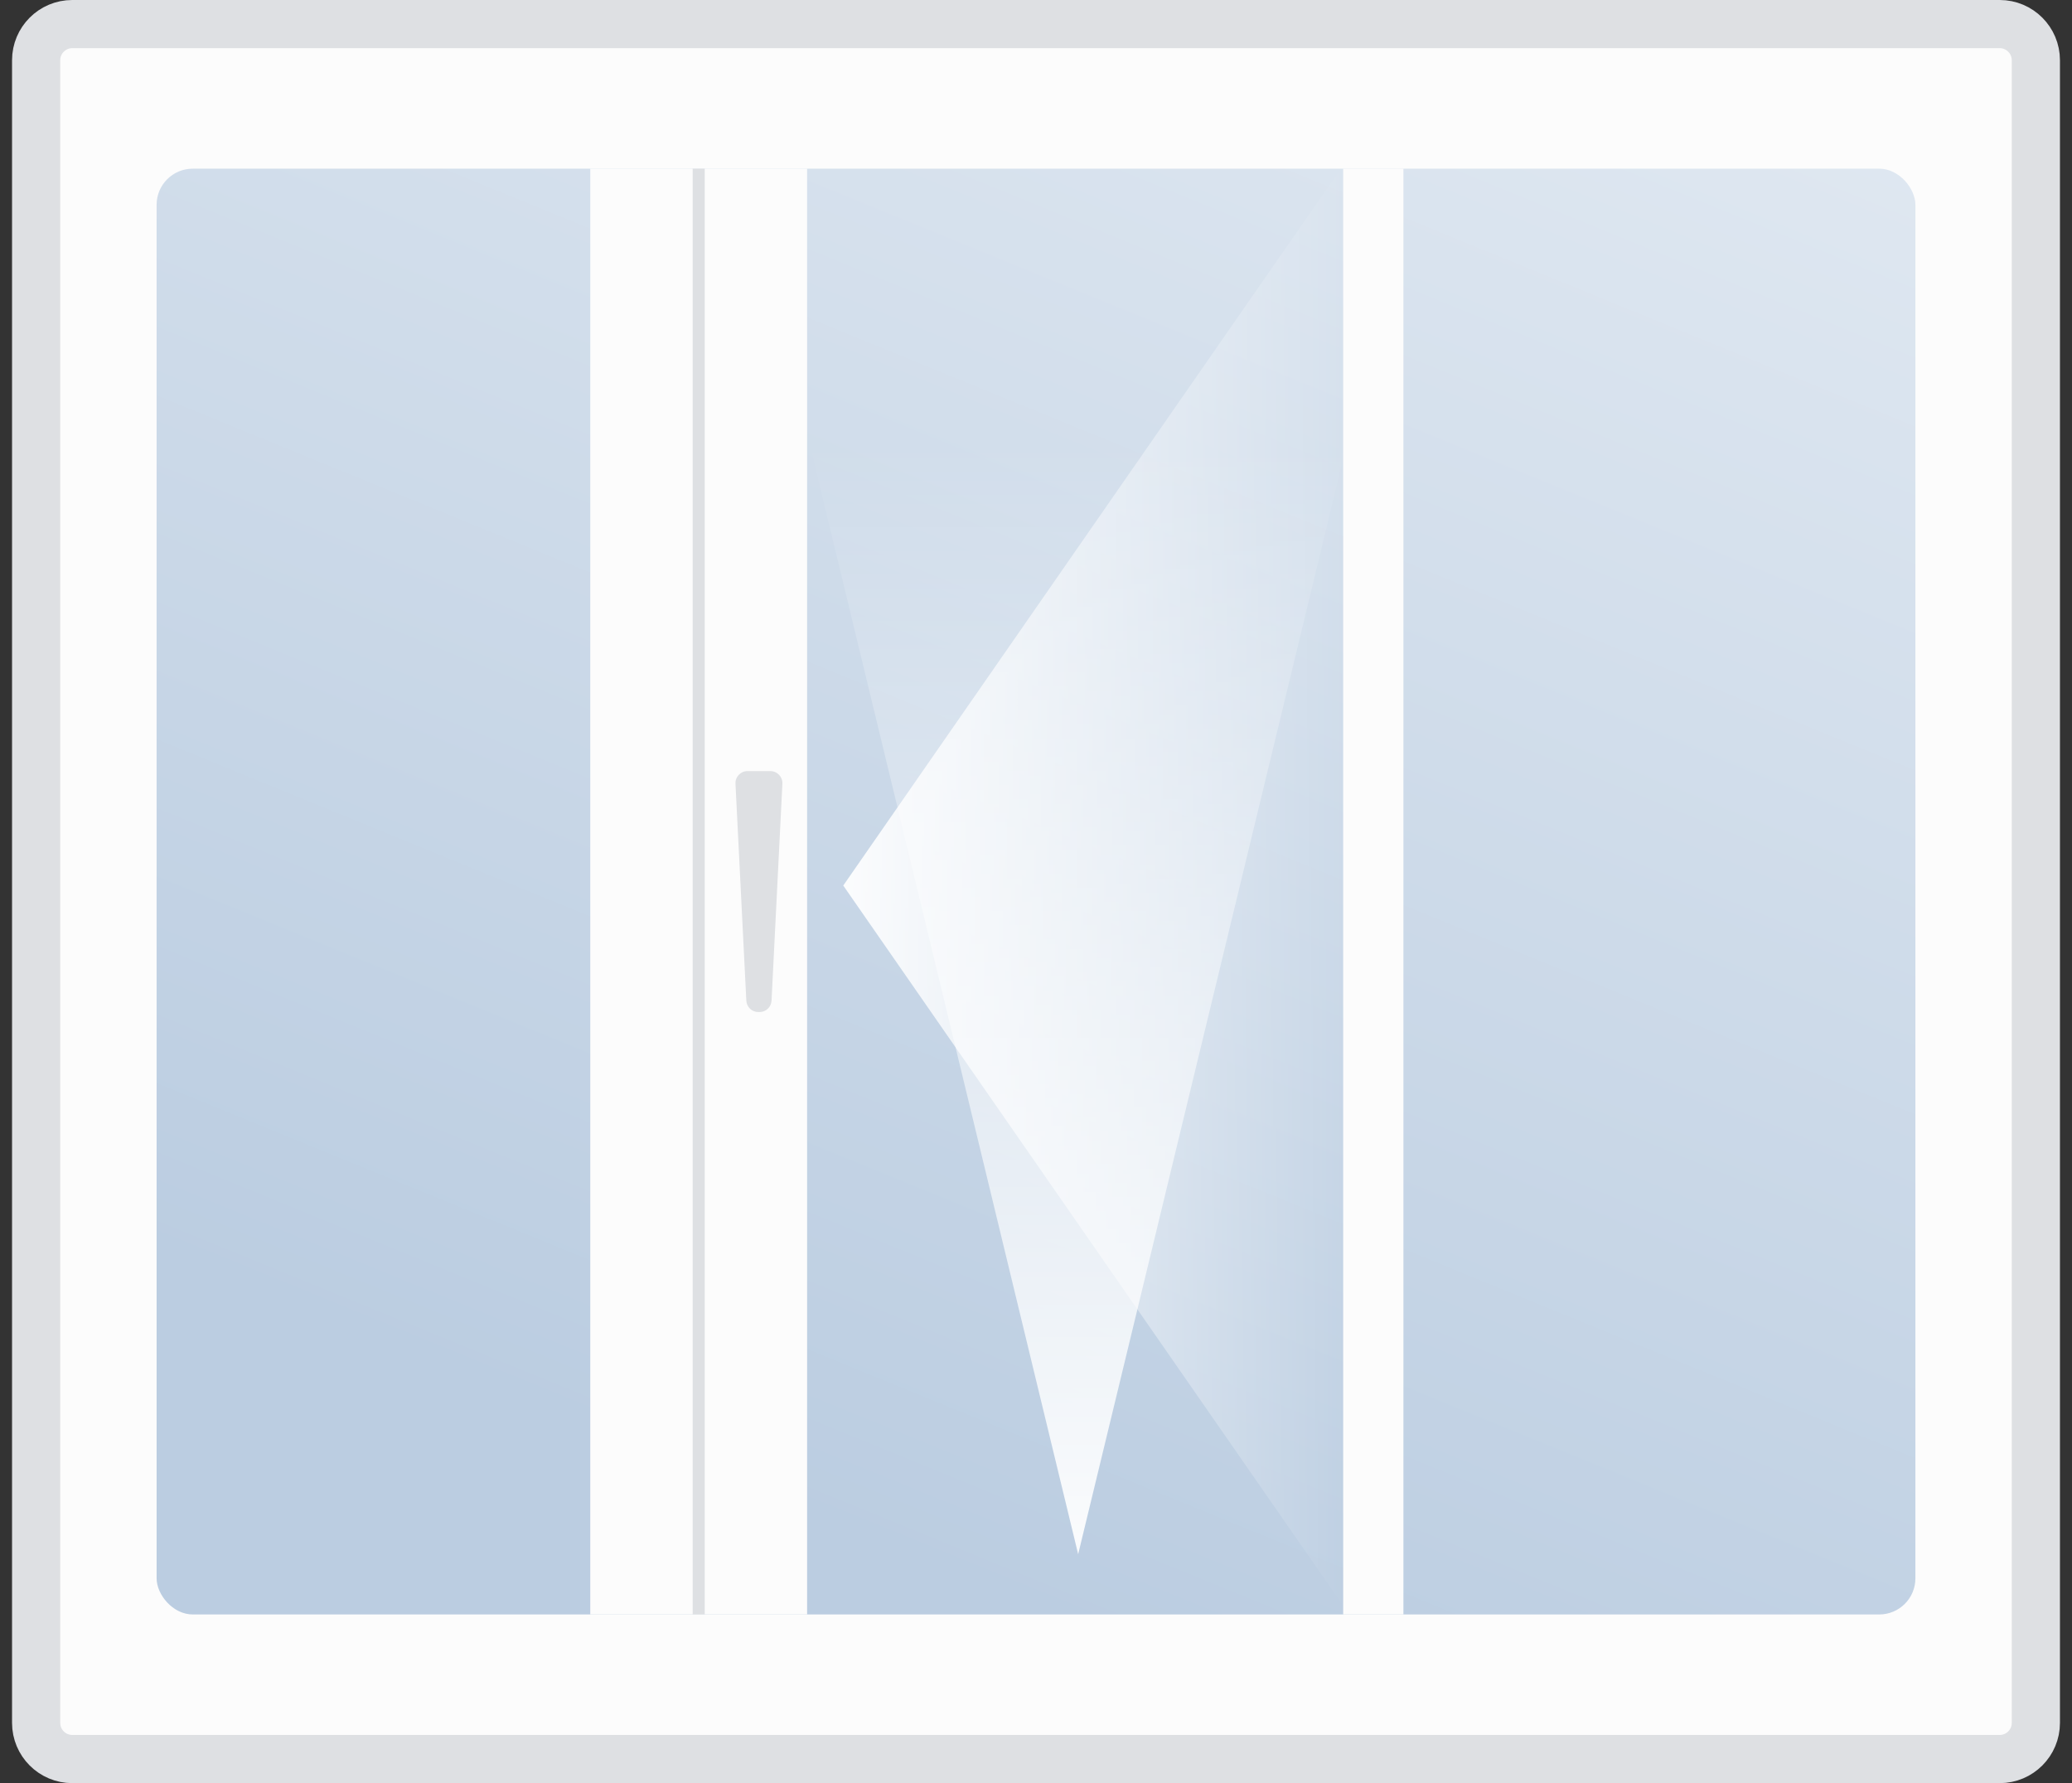 <?xml version="1.0" encoding="UTF-8"?> <svg xmlns="http://www.w3.org/2000/svg" width="172" height="148" viewBox="0 0 172 148" fill="none"><rect x="0" y="0" width="172" height="148" fill="#333333" stroke="none"/><path d="M169 20.116V5C169 3.343 167.657 2 166 2H6C4.343 2 3 3.343 3 5V14.542V80.039V143C3 144.657 4.343 146 6 146H108.897H166C167.657 146 169 144.657 169 143V20.116Z" fill="#FCFCFC"></path><g clip-path="url(#clip0_673_211)"><rect x="13" y="14" width="146" height="120" rx="3" fill="url(#paint0_linear_673_211)"></rect><rect x="49" y="14" width="18" height="120" fill="#FCFCFC"></rect><path d="M58 14V136" stroke="#DEE0E3"></path><path d="M114 11V136" stroke="#FCFCFC" stroke-width="5"></path><path d="M61.053 65.05C61.024 64.479 61.479 64 62.051 64H63.949C64.521 64 64.976 64.479 64.948 65.05L64.047 83.05C64.021 83.582 63.582 84 63.049 84H62.951C62.418 84 61.979 83.582 61.953 83.05L61.053 65.05Z" fill="#DEE0E3"></path><path d="M70 73.5L112 13V134L70 73.5Z" fill="url(#paint1_linear_673_211)"></path><path d="M89.5 129L67 36H112L89.5 129Z" fill="url(#paint2_linear_673_211)"></path></g><path d="M169 20.116V5C169 3.343 167.657 2 166 2H6C4.343 2 3 3.343 3 5V14.542V80.039V143C3 144.657 4.343 146 6 146H108.897H166C167.657 146 169 144.657 169 143V20.116Z" stroke="#DEE0E3" stroke-width="4"></path><defs><linearGradient id="paint0_linear_673_211" x1="183.662" y1="-111.5" x2="83.692" y2="133.056" gradientUnits="userSpaceOnUse"><stop stop-color="white"></stop><stop offset="1" stop-color="#BBCDE1"></stop></linearGradient><linearGradient id="paint1_linear_673_211" x1="111.727" y1="73.5" x2="67" y2="73.5" gradientUnits="userSpaceOnUse"><stop stop-color="white" stop-opacity="0"></stop><stop offset="1" stop-color="white"></stop></linearGradient><linearGradient id="paint2_linear_673_211" x1="89.5" y1="36.604" x2="89.5" y2="135.643" gradientUnits="userSpaceOnUse"><stop stop-color="white" stop-opacity="0"></stop><stop offset="1" stop-color="white"></stop></linearGradient><clipPath id="clip0_673_211"><rect x="13" y="14" width="146" height="120" rx="3" fill="white"></rect></clipPath></defs></svg> 